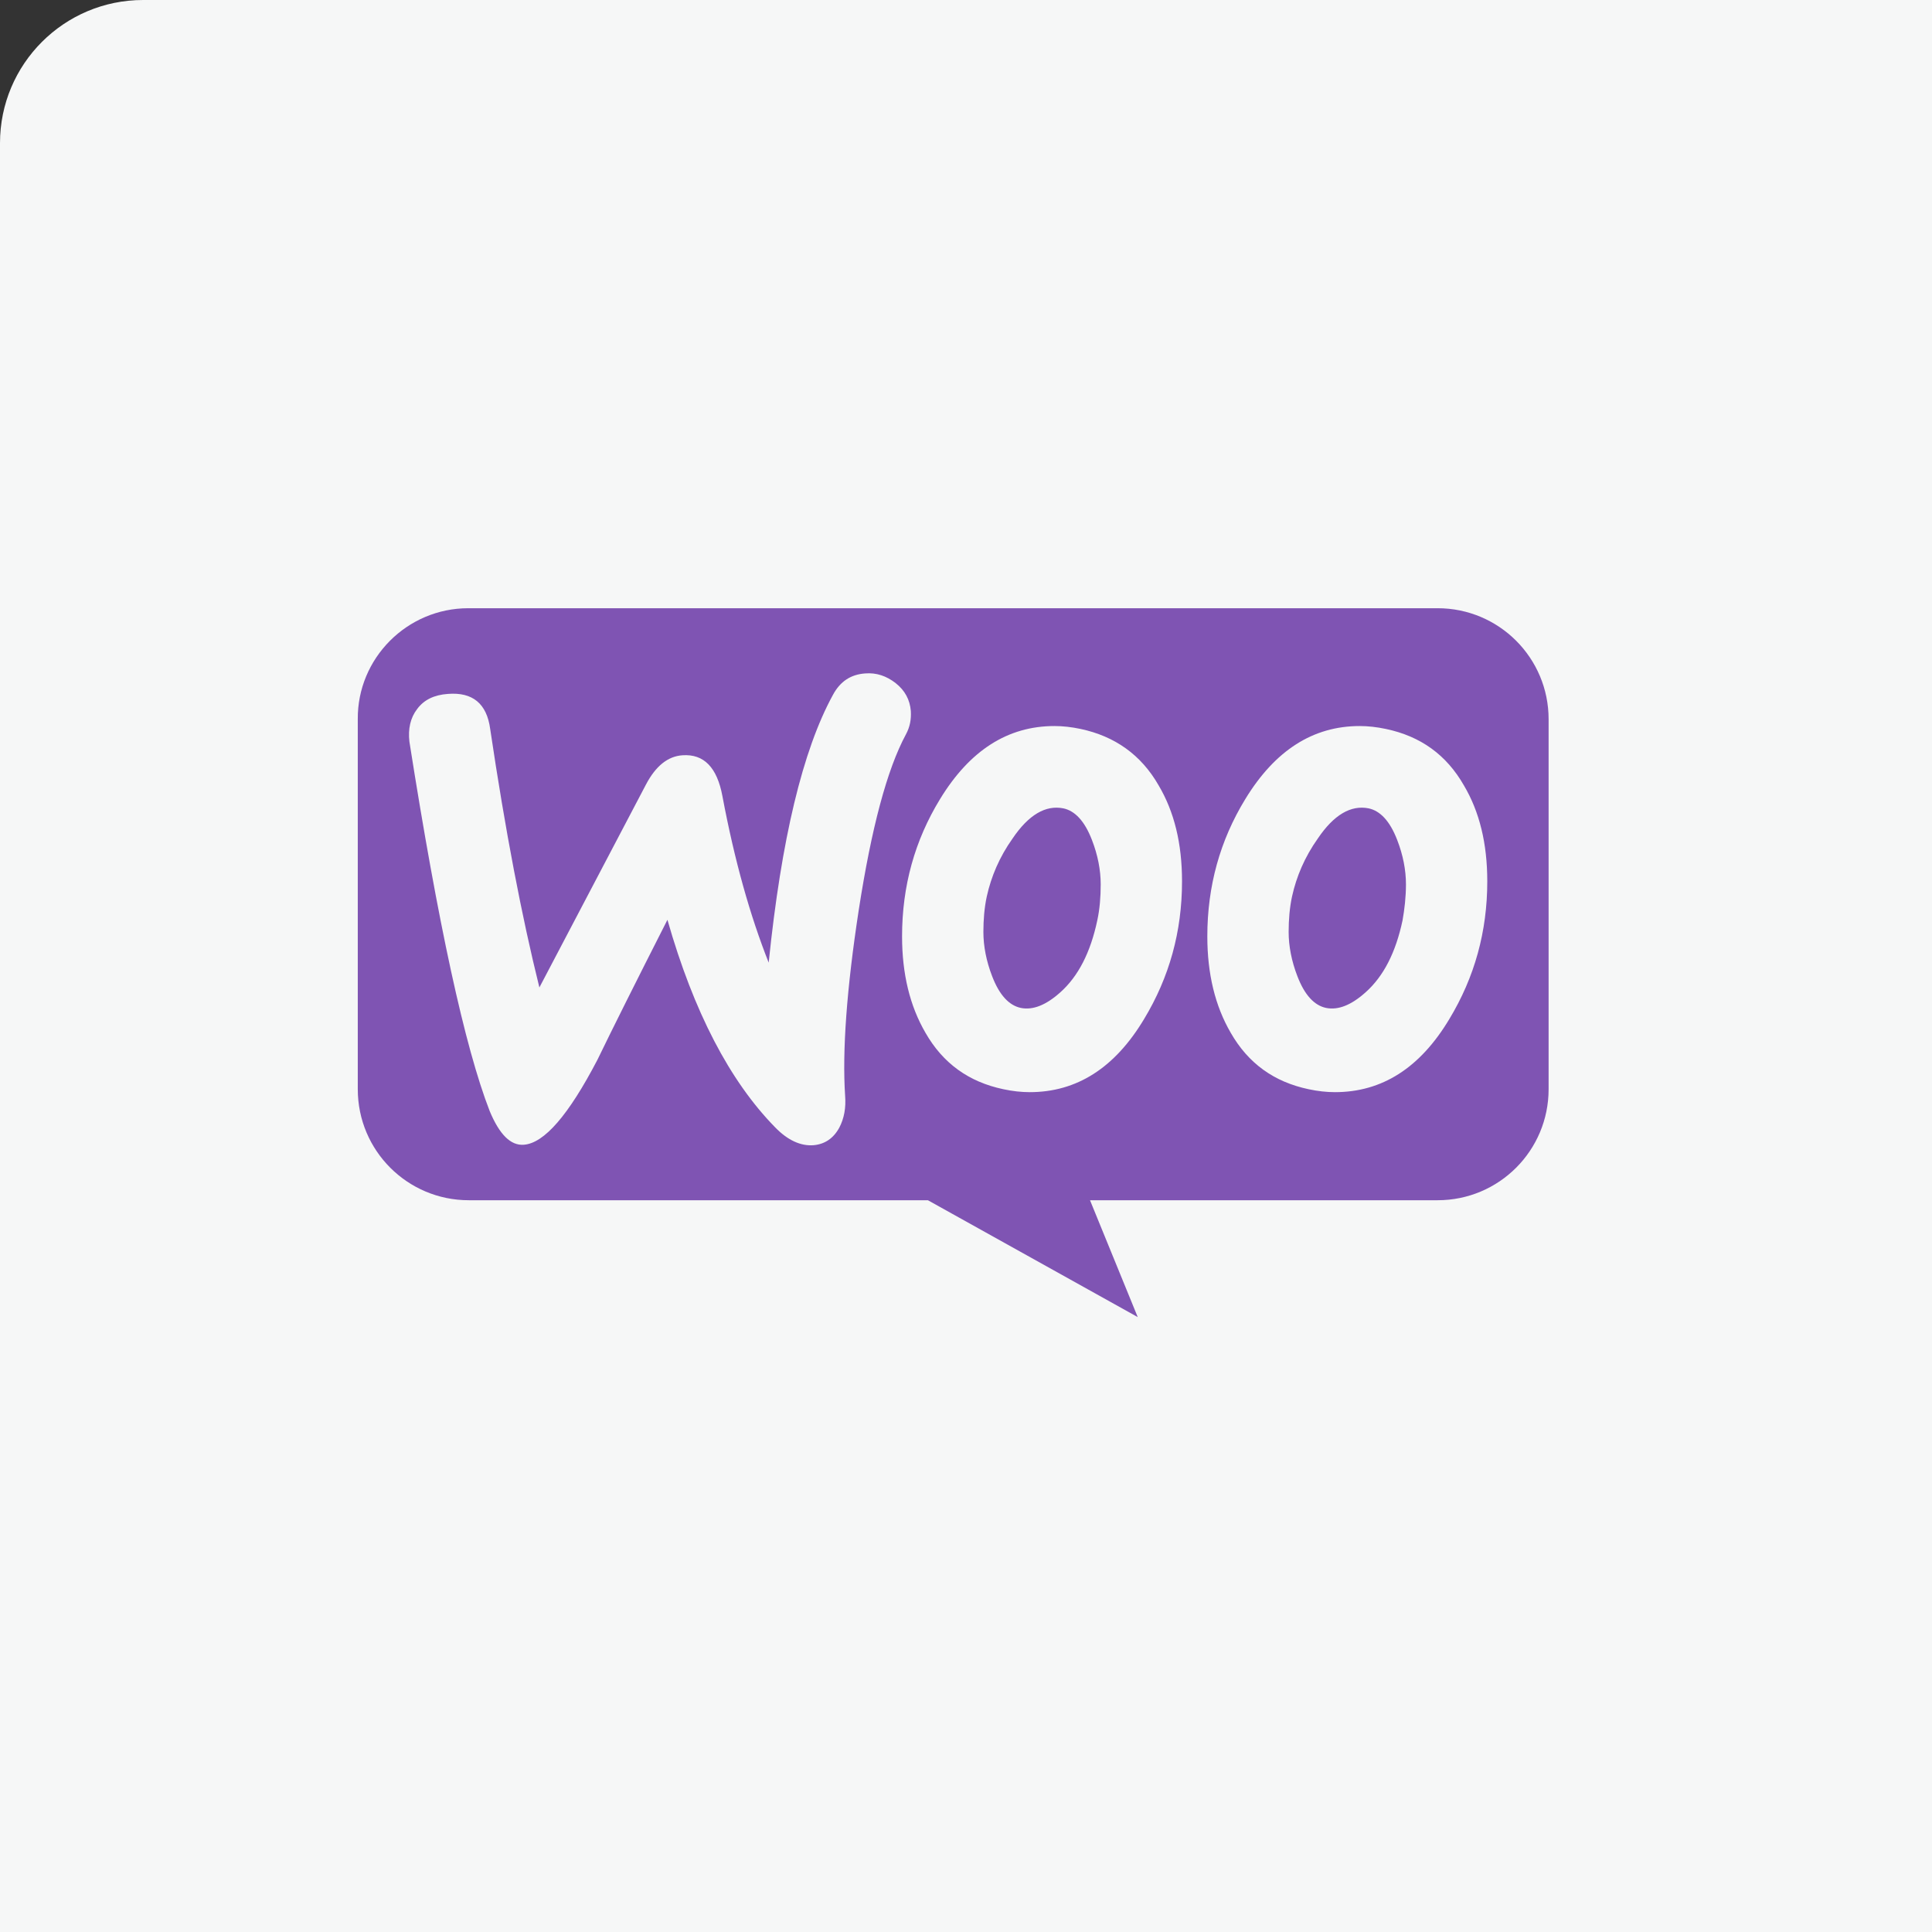 <svg width="349" height="349" viewBox="0 0 54 54" fill="none" xmlns="http://www.w3.org/2000/svg">
<rect x="0" y="0" width="54" height="54" fill="#333333" stroke="none"/>
<rect width="349" height="349" rx="4" fill="#F6F7F7"/>
<g clip-path="url(#clip0_1044_16733)">
<path fill-rule="evenodd" clip-rule="evenodd" d="M40.182 17H13.089C11.374 17 9.986 18.402 10 20.102V30.444C10 32.159 11.388 33.547 13.103 33.547H25.935L31.8 36.813L30.466 33.547H40.182C41.896 33.547 43.284 32.159 43.284 30.444V20.102C43.284 18.388 41.896 17 40.182 17ZM12.518 19.395C12.137 19.422 11.851 19.558 11.66 19.817C11.47 20.062 11.402 20.375 11.443 20.729C12.245 25.831 12.994 29.274 13.688 31.057C13.96 31.71 14.273 32.023 14.64 31.996C15.212 31.955 15.892 31.166 16.695 29.628C17.117 28.757 17.77 27.451 18.655 25.709C19.389 28.281 20.396 30.213 21.662 31.506C22.016 31.873 22.383 32.036 22.737 32.009C23.05 31.982 23.295 31.819 23.458 31.519C23.594 31.261 23.649 30.961 23.621 30.621C23.54 29.383 23.662 27.655 24.002 25.437C24.356 23.151 24.792 21.504 25.322 20.524C25.431 20.32 25.472 20.116 25.458 19.871C25.431 19.558 25.295 19.3 25.037 19.096C24.778 18.892 24.492 18.796 24.179 18.823C23.785 18.851 23.485 19.041 23.281 19.422C22.438 20.96 21.839 23.45 21.485 26.906C20.968 25.6 20.532 24.062 20.192 22.253C20.043 21.45 19.675 21.069 19.076 21.11C18.668 21.137 18.328 21.409 18.056 21.926L15.076 27.6C14.586 25.627 14.123 23.219 13.701 20.375C13.606 19.667 13.212 19.34 12.518 19.395ZM38.739 20.375C39.706 20.579 40.427 21.096 40.917 21.953C41.352 22.688 41.57 23.573 41.57 24.634C41.57 26.035 41.216 27.315 40.508 28.485C39.692 29.846 38.631 30.526 37.311 30.526C37.079 30.526 36.834 30.499 36.576 30.444C35.61 30.24 34.889 29.723 34.399 28.866C33.963 28.117 33.745 27.219 33.745 26.172C33.745 24.77 34.099 23.491 34.807 22.334C35.637 20.974 36.698 20.293 38.005 20.293C38.236 20.293 38.481 20.32 38.739 20.375ZM38.168 27.736C38.672 27.287 39.012 26.621 39.202 25.723C39.257 25.41 39.297 25.069 39.297 24.716C39.297 24.321 39.216 23.899 39.052 23.477C38.848 22.947 38.576 22.661 38.25 22.593C37.76 22.497 37.283 22.77 36.834 23.436C36.467 23.953 36.236 24.498 36.113 25.056C36.045 25.369 36.018 25.709 36.018 26.049C36.018 26.444 36.1 26.866 36.263 27.287C36.467 27.818 36.739 28.104 37.066 28.172C37.406 28.24 37.773 28.09 38.168 27.736ZM32.385 21.953C31.895 21.096 31.16 20.579 30.207 20.375C29.949 20.32 29.704 20.293 29.473 20.293C28.166 20.293 27.105 20.974 26.275 22.334C25.567 23.491 25.213 24.77 25.213 26.172C25.213 27.219 25.431 28.117 25.867 28.866C26.357 29.723 27.078 30.24 28.044 30.444C28.302 30.499 28.547 30.526 28.779 30.526C30.099 30.526 31.16 29.846 31.976 28.485C32.684 27.315 33.038 26.035 33.038 24.634C33.038 23.573 32.82 22.688 32.385 21.953ZM30.67 25.723C30.48 26.621 30.139 27.287 29.636 27.736C29.241 28.09 28.874 28.24 28.534 28.172C28.207 28.104 27.935 27.818 27.731 27.287C27.568 26.866 27.486 26.444 27.486 26.049C27.486 25.709 27.513 25.369 27.581 25.056C27.704 24.498 27.935 23.953 28.302 23.436C28.752 22.77 29.228 22.497 29.718 22.593C30.044 22.661 30.316 22.947 30.52 23.477C30.684 23.899 30.765 24.321 30.765 24.716C30.765 25.069 30.738 25.41 30.67 25.723Z" fill="#7F54B3"/>
</g>
<defs>
<clipPath id="clip0_1044_16733">
<rect width="33.913" height="20" fill="white" transform="translate(10 17)"/>
</clipPath>
</defs>
</svg>